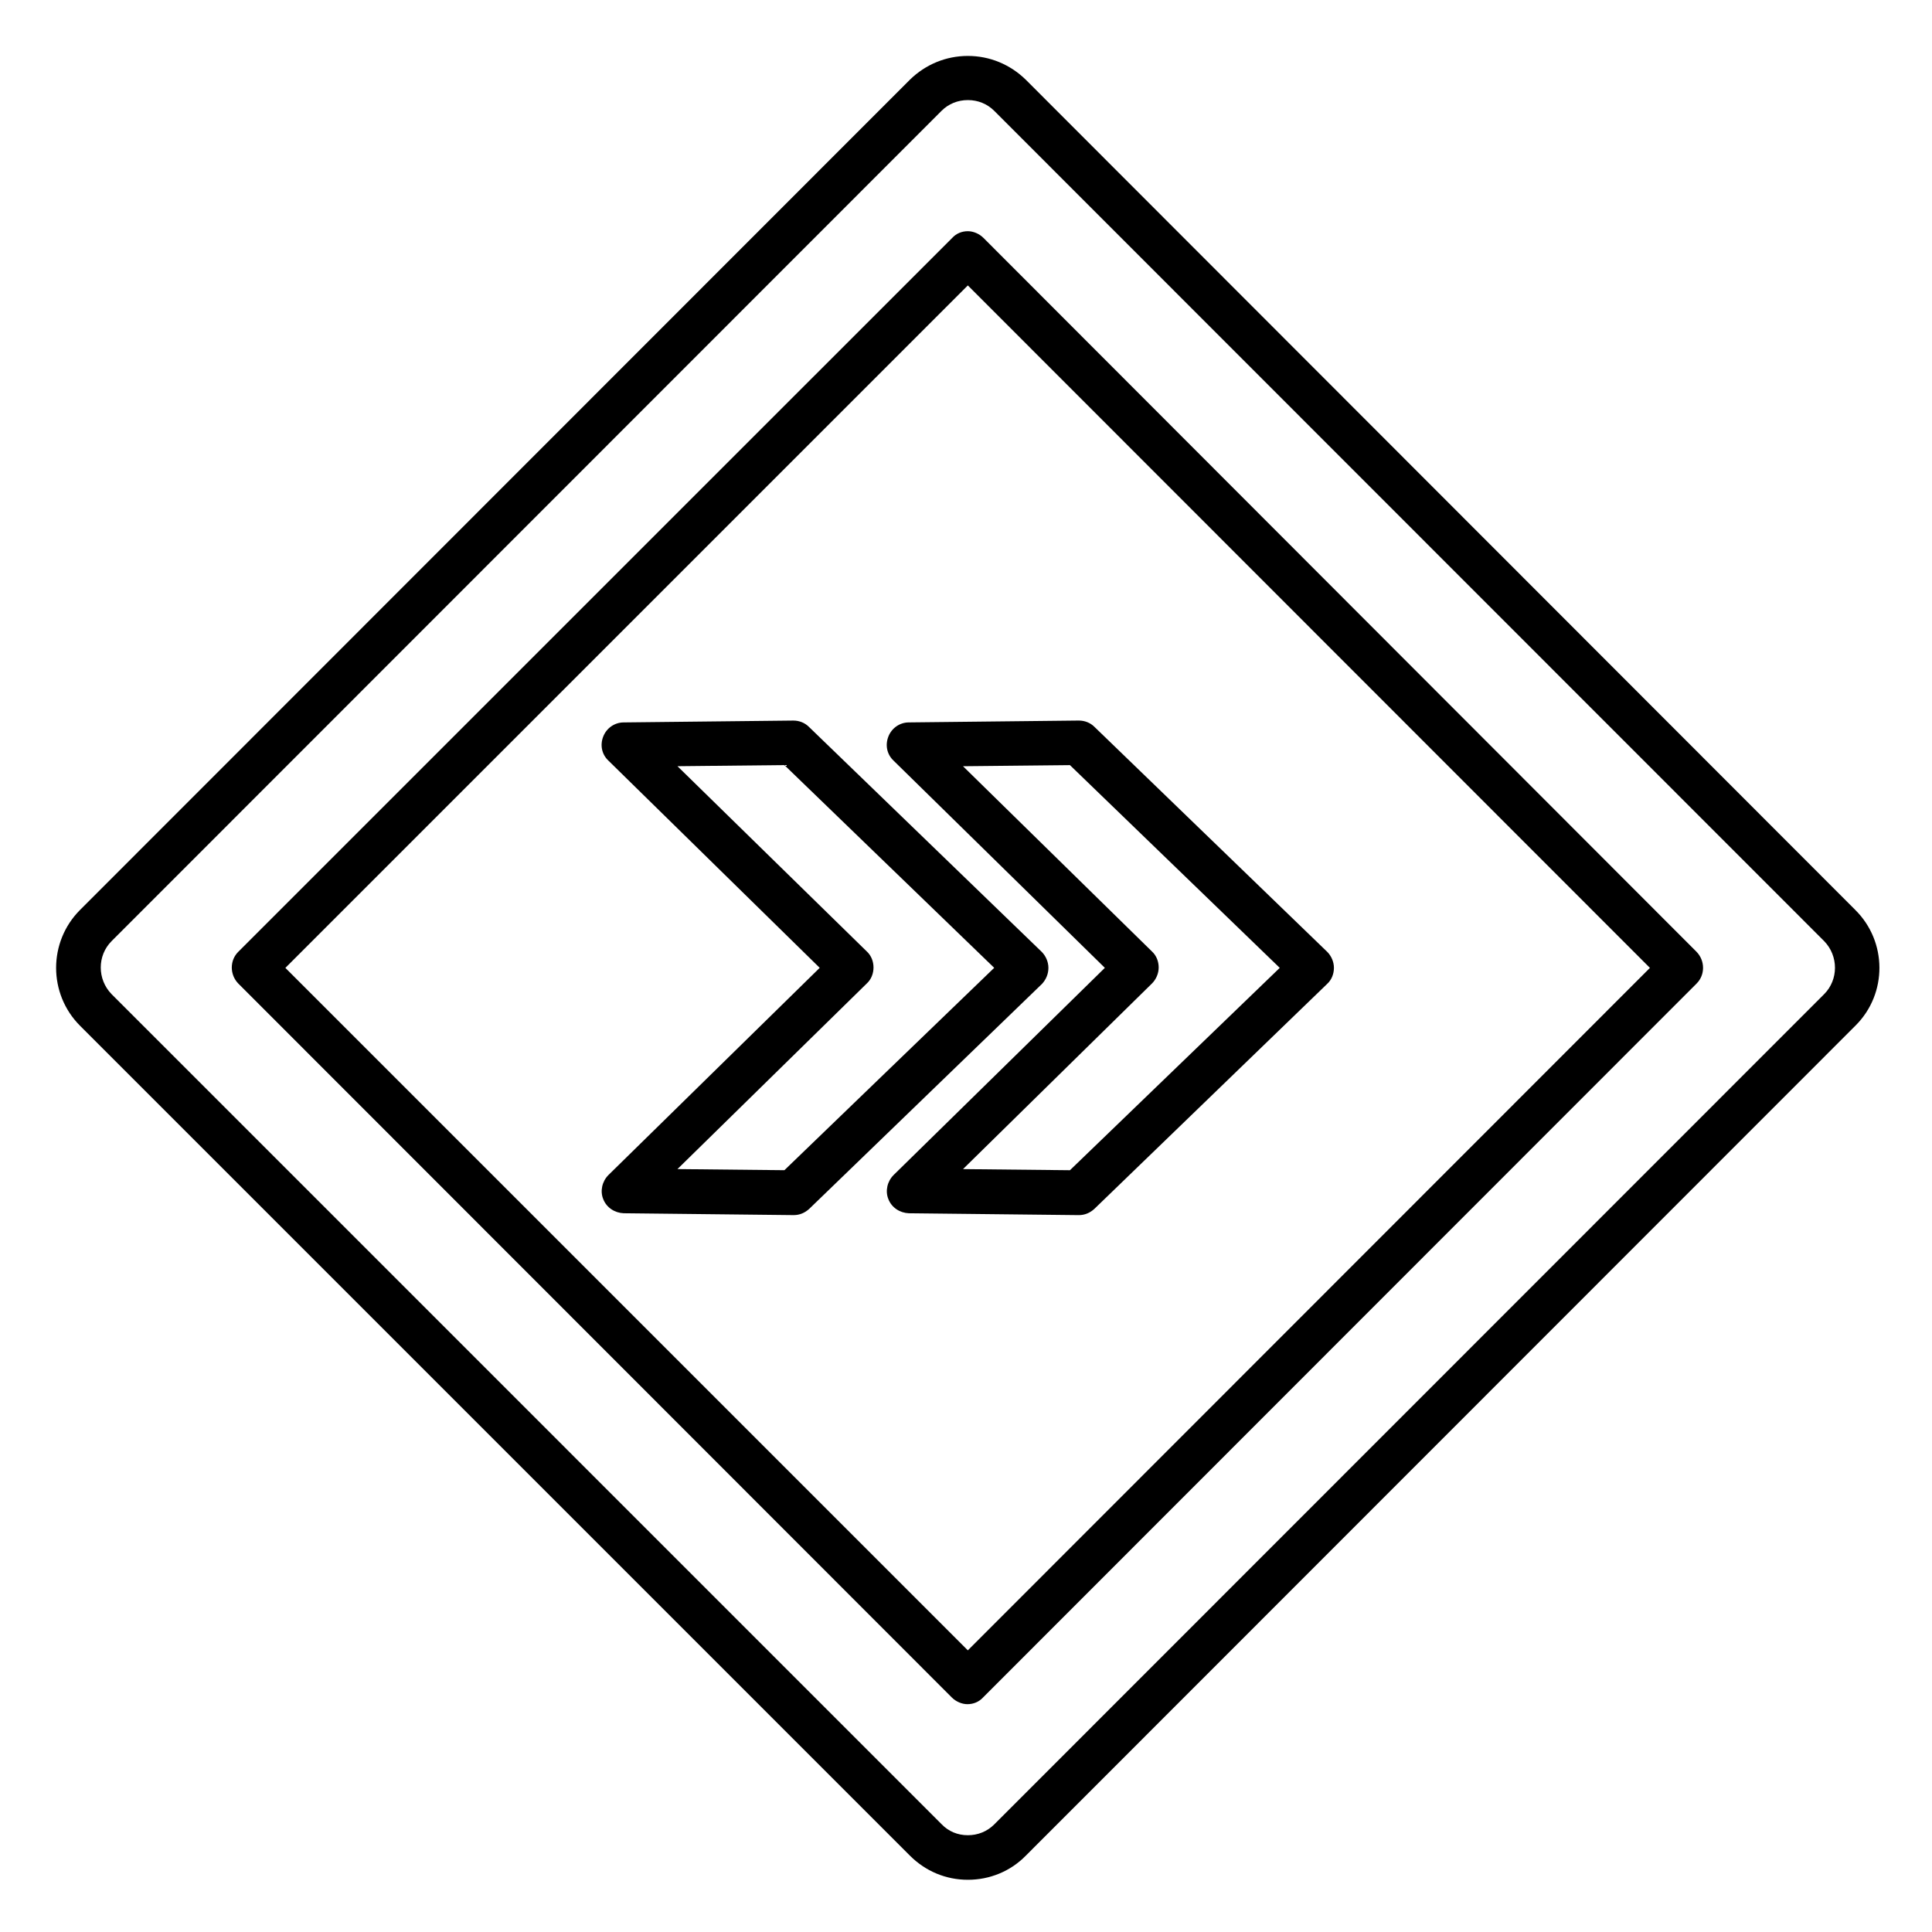 <?xml version="1.0" encoding="UTF-8"?>
<!-- Uploaded to: ICON Repo, www.svgrepo.com, Generator: ICON Repo Mixer Tools -->
<svg fill="#000000" width="800px" height="800px" version="1.1" viewBox="144 144 512 512" xmlns="http://www.w3.org/2000/svg">
 <g>
  <path d="m635.67 385.14-219.83-220.02c-4.133-4.035-9.543-6.297-15.352-6.297-5.805 0-11.219 2.262-15.352 6.297l-219.92 220.02c-8.461 8.461-8.461 22.238 0 30.699l219.93 219.93c4.133 4.133 9.543 6.394 15.352 6.394 5.805 0 11.316-2.262 15.352-6.394l219.92-220.02c8.461-8.461 8.363-22.238-0.098-30.602zm-8.266 22.336-219.93 220.02c-1.871 1.871-4.328 2.856-6.988 2.856-2.656 0-5.117-0.984-6.988-2.953l-219.92-219.93c-3.836-3.938-3.836-10.234 0-14.07l219.93-220.02c1.871-1.871 4.328-2.856 6.988-2.856 2.656 0 5.117 0.984 6.988 2.856l219.93 220.02c3.832 3.934 3.832 10.234-0.004 14.07z"/>
  <path d="m404.62 207.04c-1.082-1.082-2.656-1.77-4.133-1.77-1.574 0-3.051 0.59-4.133 1.77l-189.23 189.22c-2.262 2.262-2.262 6.004 0 8.363l189.12 189.23c1.082 1.082 2.656 1.77 4.133 1.77 1.574 0 3.051-0.59 4.133-1.77l189.12-189.22c2.262-2.262 2.262-6.004 0-8.363zm-4.133 374.32-180.86-180.86 180.86-180.86 180.76 180.86z"/>
  <path d="m379.43 339.19c-0.887 2.262-0.395 4.723 1.379 6.394l55.988 54.906-55.988 54.906c-1.672 1.672-2.262 4.231-1.379 6.394 0.887 2.262 3.051 3.641 5.41 3.738l44.969 0.492h0.098c1.574 0 2.953-0.59 4.133-1.672l61.695-59.629c1.18-1.082 1.77-2.656 1.77-4.231s-0.688-3.148-1.77-4.231l-61.695-59.629c-1.082-1.082-2.559-1.672-4.133-1.672h-0.098l-44.969 0.492c-2.359 0-4.523 1.477-5.41 3.738zm48.117 7.578 55.598 53.727-55.598 53.625-28.34-0.297 50.086-49.199c1.082-1.082 1.77-2.656 1.77-4.231s-0.59-3.148-1.77-4.231l-50.086-49.102z"/>
  <path d="m421.84 400.49c0-1.574-0.688-3.148-1.77-4.231l-61.695-59.629c-1.082-1.082-2.559-1.672-4.133-1.672l-44.969 0.492c-2.363 0-4.527 1.477-5.41 3.738-0.887 2.262-0.395 4.723 1.379 6.394l55.988 54.906-55.988 54.906c-1.672 1.672-2.262 4.231-1.379 6.394 0.887 2.262 3.051 3.641 5.41 3.738l44.969 0.492h0.098c1.574 0 2.953-0.59 4.133-1.672l61.695-59.629c1.082-1.184 1.672-2.656 1.672-4.231zm-69.965 53.625-28.34-0.297 50.184-49.199c1.18-1.082 1.77-2.656 1.77-4.231s-0.59-3.148-1.77-4.231l-50.184-49.102 28.34-0.297 55.598 53.727z"/>
 </g>
</svg>